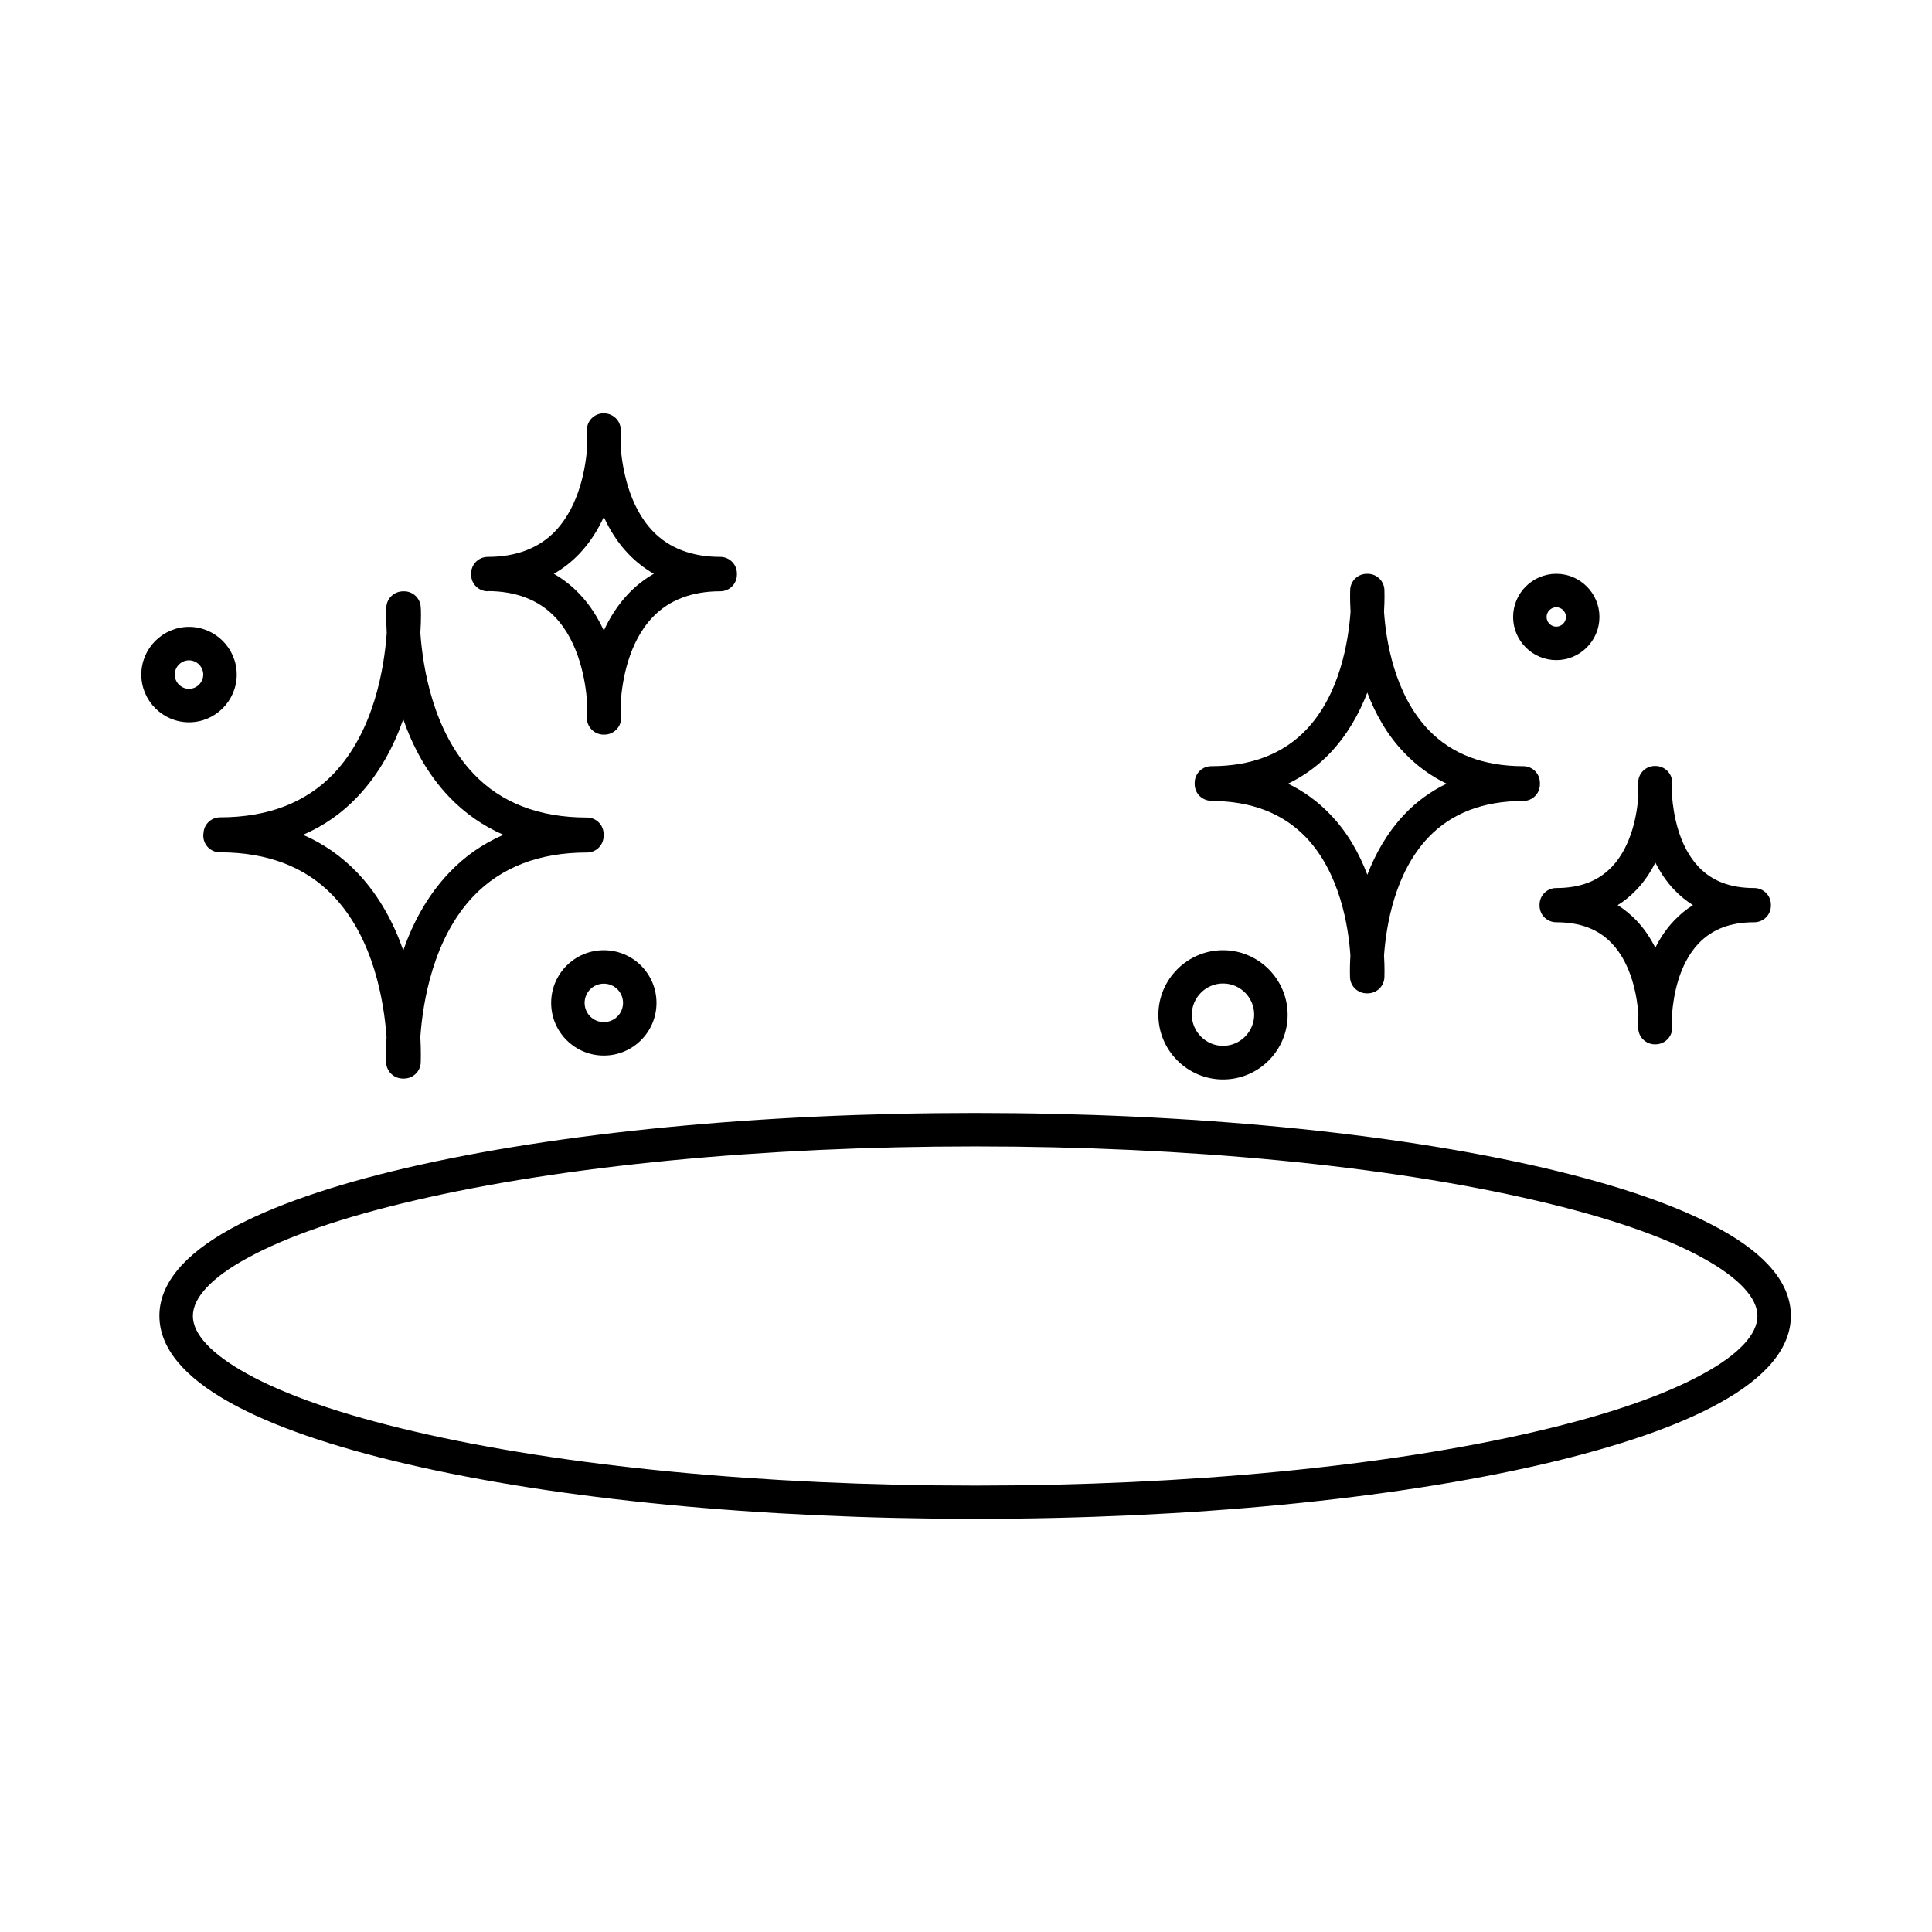 <?xml version="1.0" encoding="UTF-8"?>
<!-- Uploaded to: SVG Find, www.svgrepo.com, Generator: SVG Find Mixer Tools -->
<svg fill="#000000" width="800px" height="800px" version="1.1" viewBox="144 144 512 512" xmlns="http://www.w3.org/2000/svg">
 <g>
  <path d="m595.38 508.07c-10.328 5.691-25.191 10.832-44.234 15.266-39.648 9.27-92.5 14.359-148.72 14.359-56.227 0-109.07-5.09-148.72-14.359-19.043-4.434-33.957-9.574-44.234-15.266-9.371-5.188-14.359-10.48-14.359-15.316s4.938-10.176 14.359-15.316c10.328-5.691 25.191-10.832 44.234-15.266 39.648-9.27 92.5-14.359 148.72-14.359 56.227 0 109.07 5.09 148.72 14.359 19.043 4.434 33.957 9.574 44.234 15.266 9.371 5.188 14.359 10.48 14.359 15.316s-4.938 10.176-14.359 15.316zm4.281-38.441c-11.035-6.098-26.652-11.488-46.5-16.121-40.305-9.371-93.859-14.559-150.74-14.559-56.879 0-110.43 5.188-150.74 14.559-19.852 4.637-35.469 10.078-46.5 16.121-12.543 6.902-18.941 14.711-18.941 23.074s6.348 16.172 18.941 23.125c11.035 6.098 26.652 11.488 46.5 16.121 40.305 9.422 93.859 14.559 150.74 14.559 56.879 0 110.43-5.188 150.74-14.559 19.852-4.637 35.52-10.027 46.5-16.121 12.543-6.902 18.941-14.711 18.941-23.125 0-8.414-6.348-16.172-18.941-23.074z"/>
  <path d="m297.52 290.77c2.82-2.973 4.938-6.348 6.5-9.773 1.562 3.426 3.68 6.852 6.5 9.773 2.016 2.117 4.281 3.879 6.75 5.289-2.469 1.41-4.734 3.176-6.75 5.289-2.82 2.973-4.938 6.348-6.5 9.773-1.562-3.426-3.68-6.852-6.5-9.773-2.016-2.117-4.281-3.879-6.75-5.289 2.469-1.41 4.734-3.176 6.75-5.289zm-24.336 9.875c7.508 0 13.551 2.316 17.887 6.852 6.449 6.75 8.113 17.027 8.516 22.621-0.152 2.519-0.102 4.133-0.051 4.332 0.102 2.367 2.066 4.231 4.434 4.231h0.203c2.367 0 4.332-1.863 4.434-4.231 0-0.25 0.102-1.914-0.102-4.434 0.402-5.594 2.016-15.719 8.465-22.469 4.332-4.535 10.379-6.852 17.887-6.852 2.469 0 4.434-1.965 4.434-4.434v-0.25c0-2.469-1.965-4.434-4.434-4.434-7.508 0-13.551-2.316-17.887-6.852-6.449-6.75-8.113-17.027-8.516-22.621 0.152-2.519 0.102-4.133 0.051-4.332-0.102-2.367-2.066-4.18-4.383-4.231h-0.102-0.102c-2.316 0-4.281 1.863-4.383 4.231 0 0.25-0.102 1.914 0.102 4.434-0.402 5.594-2.016 15.719-8.465 22.52-4.332 4.535-10.379 6.852-17.887 6.852-2.469 0-4.434 1.965-4.434 4.434v0.25c0 2.469 1.965 4.434 4.434 4.434z"/>
  <path d="m238.78 355.11c5.793-6.098 9.621-13.402 12.09-20.504 2.469 7.106 6.297 14.41 12.09 20.504 4.18 4.383 9.02 7.758 14.461 10.125-5.492 2.367-10.328 5.742-14.461 10.125-5.793 6.098-9.621 13.402-12.09 20.504-2.469-7.106-6.297-14.41-12.09-20.504-4.18-4.383-9.02-7.758-14.461-10.125 5.492-2.367 10.328-5.742 14.461-10.125zm-40.91 9.926v0.203 0.203c0 2.469 1.965 4.434 4.434 4.434 12.594 0 22.723 3.879 30.027 11.586 10.781 11.285 13.453 28.215 14.105 37.332-0.25 3.879-0.152 6.449-0.102 6.801 0.102 2.367 2.066 4.231 4.434 4.231h0.301c2.367 0 4.332-1.863 4.434-4.231 0-0.352 0.102-2.922-0.102-6.852 0.656-9.117 3.324-25.945 14.055-37.23 7.356-7.707 17.48-11.586 30.078-11.586 2.469 0 4.434-1.965 4.434-4.434v-0.203-0.203c0-2.469-1.965-4.434-4.434-4.434-12.594 0-22.723-3.879-30.027-11.586-10.781-11.285-13.453-28.215-14.105-37.332 0.25-3.879 0.152-6.449 0.102-6.801-0.102-2.418-2.117-4.281-4.484-4.231h-0.152c-2.367 0-4.383 1.812-4.484 4.231 0 0.352-0.102 2.922 0.102 6.852-0.656 9.117-3.324 25.945-14.055 37.23-7.356 7.707-17.48 11.586-30.078 11.586-2.469 0-4.434 1.965-4.434 4.434z"/>
  <path d="m304.02 414.86c-2.82 0-5.09-2.266-5.09-5.09 0-2.82 2.266-5.09 5.09-5.09 2.82 0 5.09 2.266 5.09 5.09 0 2.82-2.266 5.09-5.09 5.09zm0-19.043c-7.707 0-13.957 6.246-13.957 13.957 0 7.707 6.246 13.957 13.957 13.957 7.707 0 13.957-6.246 13.957-13.957 0-7.707-6.246-13.957-13.957-13.957z"/>
  <path d="m496.53 343.52c4.535-4.785 7.656-10.379 9.824-15.973 2.117 5.594 5.238 11.234 9.824 15.973 3.273 3.426 7.004 6.144 11.184 8.16-4.18 2.016-7.961 4.734-11.184 8.16-4.535 4.785-7.656 10.379-9.824 15.973-2.117-5.594-5.238-11.234-9.824-15.973-3.273-3.426-7.004-6.144-11.184-8.16 4.18-2.016 7.961-4.734 11.184-8.16zm-31.539 12.746c10.531 0 18.941 3.223 25.09 9.621 9.02 9.422 11.285 23.68 11.789 31.336-0.203 3.324-0.102 5.492-0.102 5.793 0.102 2.367 2.066 4.231 4.434 4.231h0.25c2.367 0 4.332-1.863 4.434-4.231 0-0.301 0.102-2.469-0.102-5.793 0.555-7.707 2.769-21.914 11.789-31.336 6.098-6.398 14.559-9.621 25.09-9.621 2.469 0 4.434-1.965 4.434-4.434v-0.352c0-2.469-1.965-4.434-4.434-4.434-10.531 0-18.941-3.223-25.09-9.621-9.02-9.422-11.285-23.68-11.789-31.336 0.203-3.324 0.102-5.492 0.102-5.793-0.102-2.367-2.066-4.231-4.434-4.231-2.469-0.102-4.535 1.762-4.637 4.231 0 0.301-0.102 2.469 0.102 5.793-0.555 7.707-2.769 21.914-11.789 31.336-6.144 6.398-14.559 9.621-25.09 9.621-2.469 0-4.434 1.965-4.434 4.434v0.152 0.152c0 2.469 1.965 4.434 4.434 4.434z"/>
  <path d="m582.68 372.59c1.309 2.57 2.922 5.039 5.039 7.254 1.512 1.562 3.176 2.922 4.938 4.031-1.812 1.109-3.426 2.469-4.938 4.031-2.117 2.215-3.777 4.684-5.039 7.254-1.309-2.57-2.922-5.039-5.039-7.254-1.512-1.562-3.176-2.922-4.938-4.031 1.812-1.109 3.426-2.469 4.938-4.031 2.117-2.215 3.777-4.684 5.039-7.254zm-26.25 6.75c-2.469 0-4.434 1.965-4.434 4.434v0.203c0 2.469 1.965 4.434 4.434 4.434 6.297 0 11.133 1.812 14.711 5.594 5.34 5.594 6.699 14.156 7.055 18.793-0.102 2.117-0.051 3.527-0.051 3.727 0.102 2.367 2.016 4.18 4.332 4.231h0.25c2.367 0 4.332-1.863 4.434-4.231 0-0.203 0.051-1.613-0.051-3.727 0.352-4.684 1.715-13.199 7.055-18.793 3.629-3.777 8.414-5.594 14.711-5.594 2.469 0 4.434-1.965 4.434-4.434v-0.203c0-2.469-1.965-4.434-4.434-4.434-6.297 0-11.133-1.812-14.711-5.594-5.34-5.594-6.699-14.156-7.055-18.793 0.152-2.117 0.051-3.527 0.051-3.727-0.102-2.316-2.016-4.18-4.332-4.231h-0.051c-2.469-0.102-4.535 1.762-4.637 4.231 0 0.203-0.051 1.613 0.051 3.727-0.352 4.684-1.715 13.199-7.055 18.793-3.629 3.777-8.414 5.594-14.711 5.594z"/>
  <path d="m468.11 404.63c4.586 0 8.262 3.727 8.262 8.262 0 4.535-3.727 8.262-8.262 8.262-4.535 0-8.262-3.727-8.262-8.262 0-4.535 3.727-8.262 8.262-8.262zm0 25.441c9.473 0 17.129-7.707 17.129-17.129 0-9.422-7.707-17.129-17.129-17.129s-17.129 7.707-17.129 17.129c0 9.422 7.707 17.129 17.129 17.129z"/>
  <path d="m556.43 304.93c1.41 0 2.57 1.16 2.57 2.57s-1.16 2.57-2.57 2.57c-1.41 0-2.57-1.16-2.57-2.57s1.16-2.57 2.57-2.57zm0 14.008c6.297 0 11.438-5.141 11.438-11.438s-5.141-11.438-11.438-11.438c-6.297 0-11.438 5.141-11.438 11.438s5.141 11.438 11.438 11.438z"/>
  <path d="m190.31 322.77c0-2.066 1.715-3.777 3.777-3.777 2.066 0 3.777 1.715 3.777 3.777 0 2.066-1.715 3.777-3.777 3.777-2.066 0-3.777-1.715-3.777-3.777zm16.426 0c0-6.953-5.691-12.645-12.645-12.645s-12.645 5.691-12.645 12.645 5.691 12.645 12.645 12.645 12.645-5.691 12.645-12.645z"/>
 </g>
</svg>